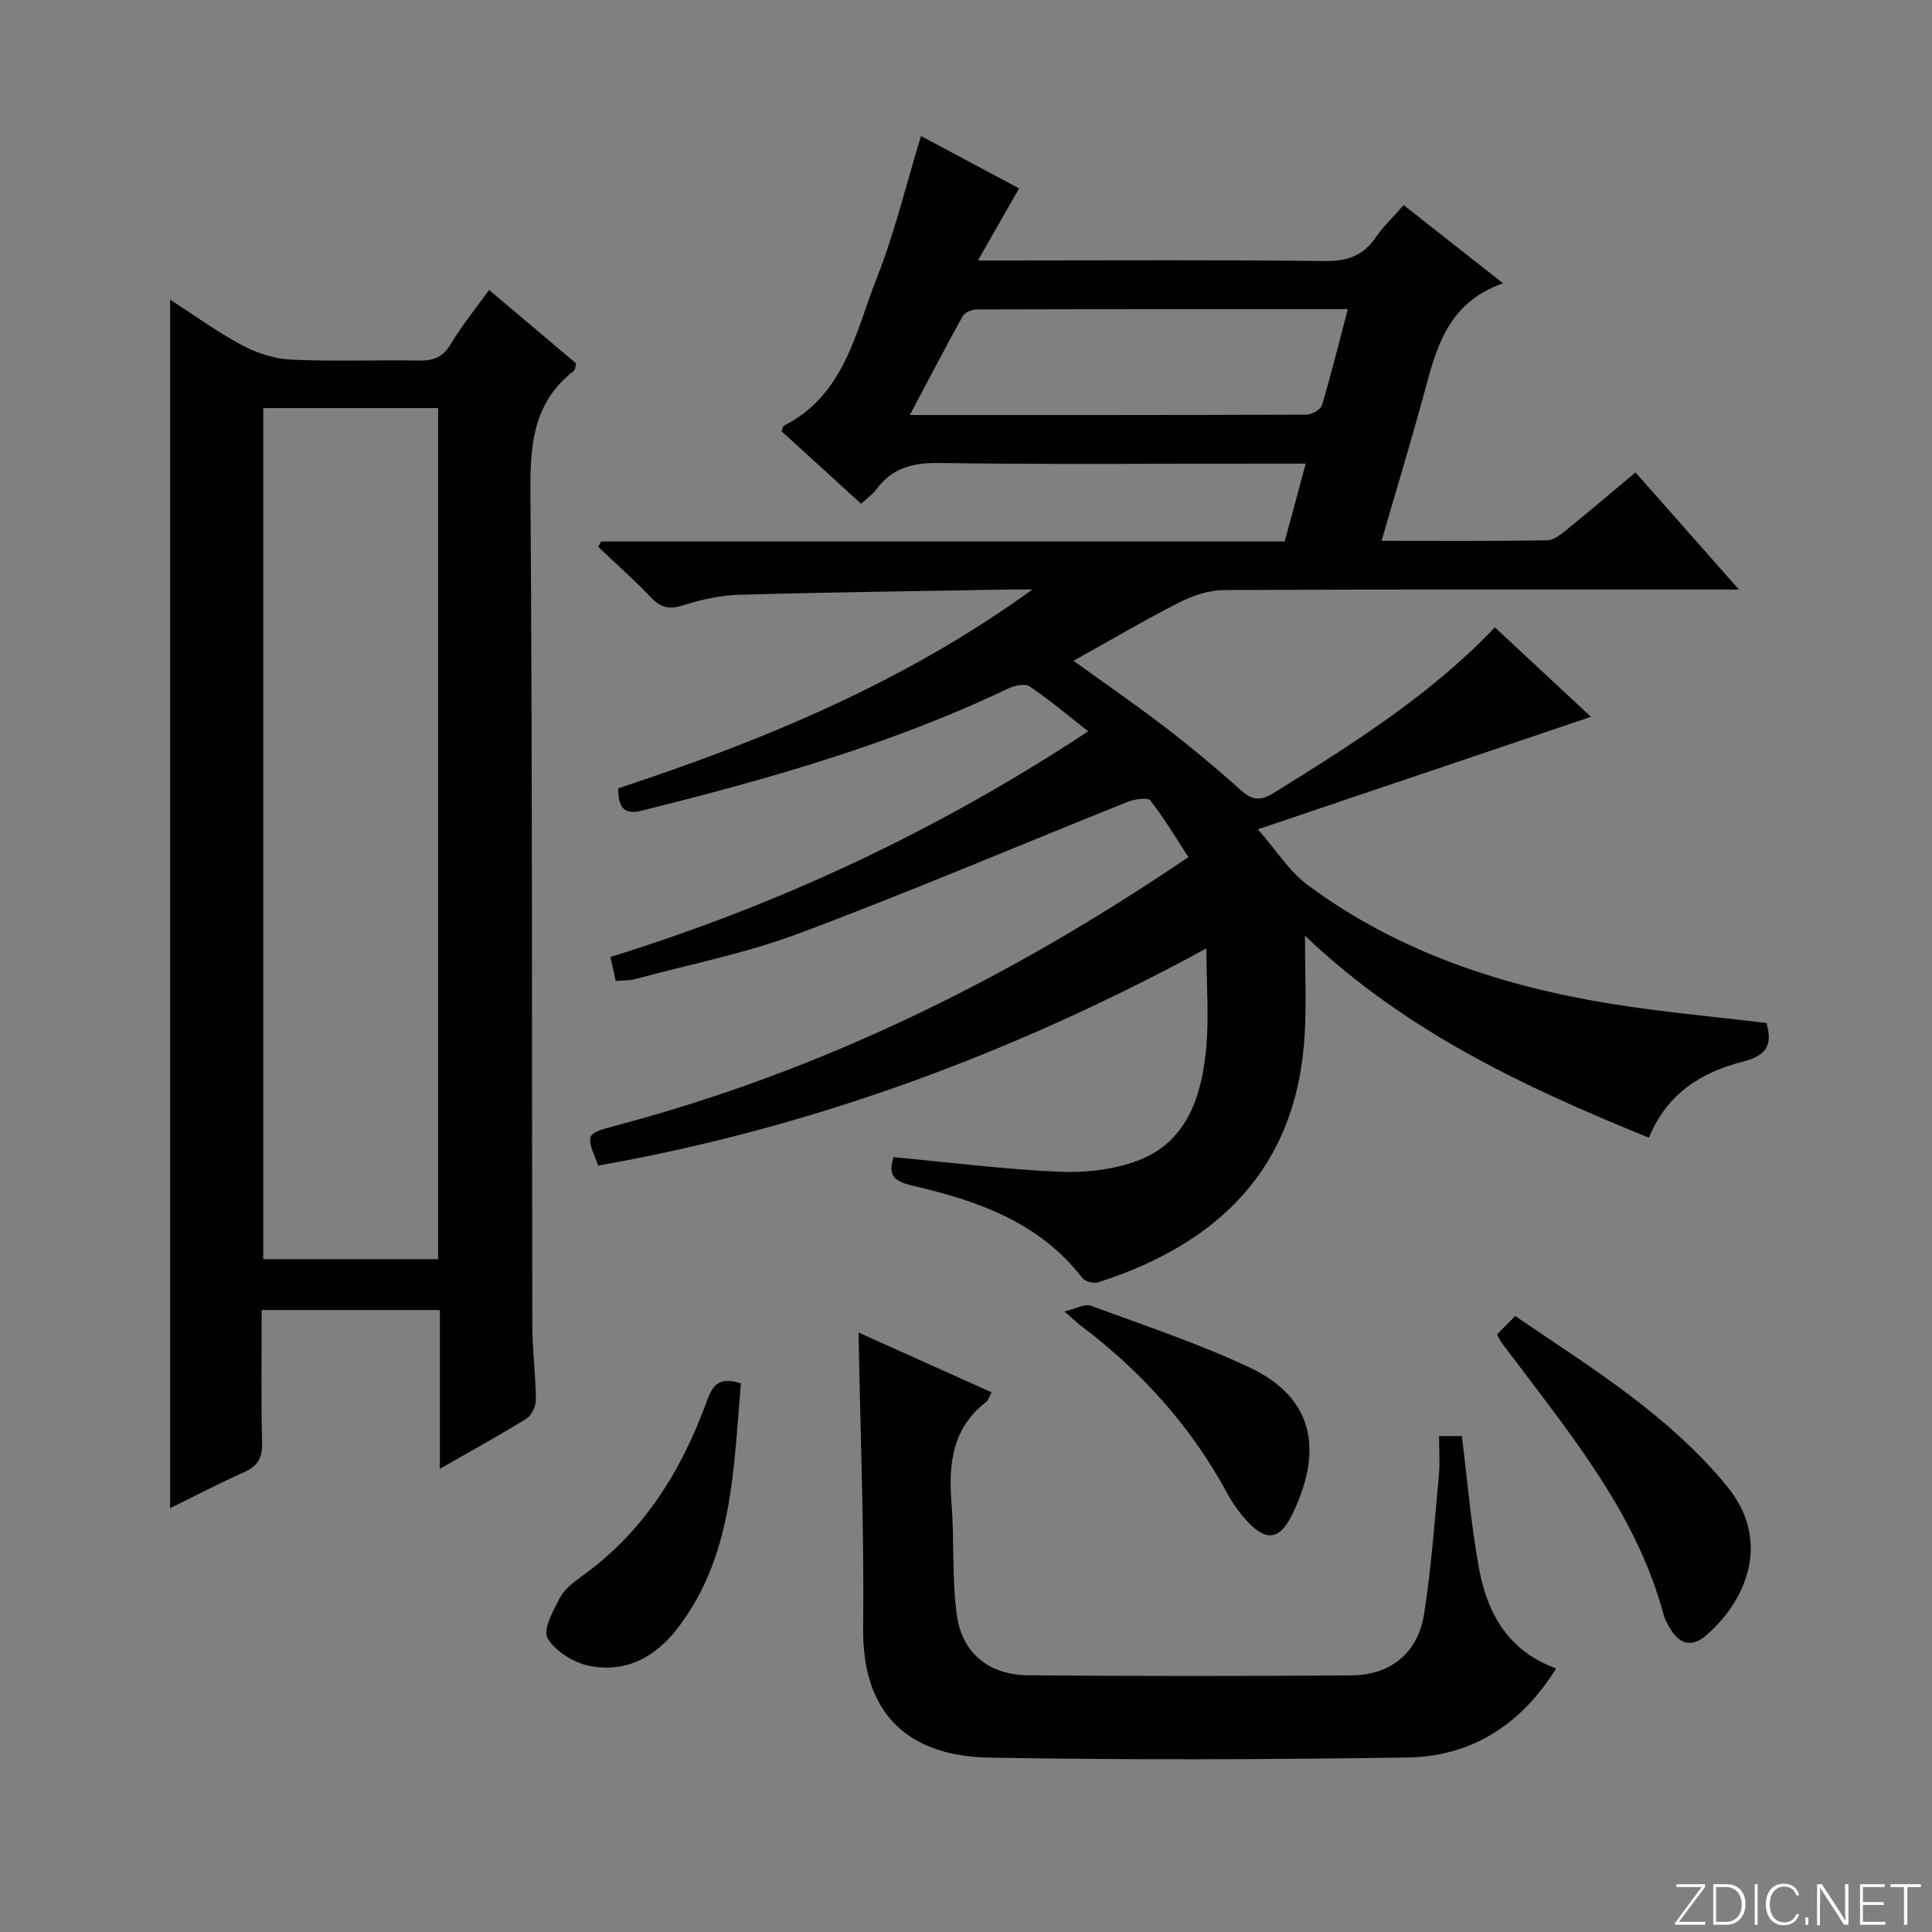 <svg enable-background="new 0 0 400 400" viewBox="0 0 400 400" xmlns="http://www.w3.org/2000/svg"><rect x="0" y="0" width="400" height="400" fill="#808080" stroke="none"/><g fill="#fbfcfa"><path d="m346.9 398 5.4-7.3h-5.2v-.6h5.9v.6l-5.4 7.2h5.5l-.1.6h-6.2v-.5z"/><path d="m354.7 390.1h2.8c2.3 0 3.9 1.6 3.9 4.1s-1.6 4.3-3.9 4.3h-2.8zm.6 7.8h2c2.2 0 3.3-1.6 3.3-3.6 0-1.8-1-3.6-3.3-3.6h-2z"/><path d="m363.9 390.1v8.4h-.6v-8.4z"/><path d="m372.5 396.3c-.4 1.3-1.4 2.3-3.2 2.3-2.4 0-3.7-1.9-3.7-4.3 0-2.3 1.2-4.3 3.7-4.3 1.8 0 2.9 1 3.2 2.4h-.6c-.4-1.1-1.1-1.8-2.5-1.8-2.1 0-3 1.9-3 3.7s.9 3.7 3 3.7c1.4 0 2.1-.7 2.5-1.7z"/><path d="m373.8 398.5v-1.5h.6v1.5z"/><path d="m376.2 398.5v-8.4h1c1.3 2 4.4 6.7 4.9 7.6-.1-1.2-.1-2.4-.1-3.8v-3.8h.7v8.4h-.9c-1.2-1.9-4.4-6.8-5-7.7.1 1.1 0 2.3 0 3.9v3.9h-.6z"/><path d="m390 394.4h-4.3v3.5h4.7l-.1.6h-5.2v-8.4h5.1v.6h-4.5v3.1h4.3v.7z"/><path d="m394.2 390.7h-2.8v-.6h6.3v.6h-2.8v7.8h-.7z"/></g><path d="m185 239.58c11.52 1.07 22.88 2.51 34.27 3.02 5.35.24 11.12-.41 16.12-2.24 10.01-3.66 13.19-12.74 14.24-22.3.75-6.85.15-13.85.15-21.7-39.97 21.71-81.63 37.14-125.91 44.96-2.7-6.63-2.69-6.59 3.85-8.33 42.38-11.26 81.12-30.28 118.33-55.54-2.62-4.01-5-8.05-7.88-11.7-.57-.72-3.24-.31-4.68.26-22.65 9.06-45.1 18.63-67.93 27.2-10.98 4.12-22.64 6.42-34.01 9.49-1.22.33-2.55.26-4.07.4-.38-1.7-.69-3.1-1.1-4.97 35.05-10.86 67.86-26.24 98.93-46.72-4.25-3.32-8.04-6.53-12.13-9.29-.96-.65-3.12-.21-4.4.41-24.27 11.59-49.97 18.85-75.94 25.31-3.72.93-4.84-.76-4.86-4.62 30.13-9.92 59.45-22.06 85.76-41.17-1.39 0-2.79-.02-4.18 0-18.81.33-37.62.55-56.42 1.09-3.94.11-7.96.98-11.72 2.19-2.82.9-4.57.51-6.57-1.57-3.52-3.67-7.33-7.06-11.02-10.57.22-.36.44-.72.66-1.08h141.49c1.47-5.41 2.84-10.5 4.36-16.12-3.35 0-6.15 0-8.95 0-22.33 0-44.67.19-66.99-.13-5.45-.08-9.68 1.03-12.95 5.44-.78 1.05-1.91 1.83-3.16 3.01-5.57-5.08-11.06-10.08-16.48-15.02.24-.6.28-1.05.49-1.15 12.58-6.37 14.82-19.39 19.29-30.74 3.69-9.38 6.05-19.28 9.09-29.23 6.64 3.54 13.49 7.19 20.31 10.83-2.77 4.85-5.36 9.39-8.52 14.93h6.31c21.83 0 43.66-.15 65.49.12 4.63.06 7.92-1.07 10.54-4.87 1.59-2.3 3.66-4.27 5.8-6.72 6.69 5.27 13.17 10.36 20.57 16.19-11.9 4.18-13.95 14.08-16.59 23.72-2.66 9.74-5.6 19.4-8.55 29.6 11.75 0 23.05.09 34.34-.11 1.42-.02 2.94-1.35 4.19-2.36 4.66-3.77 9.22-7.65 14.04-11.69 6.9 7.81 13.71 15.52 21.42 24.25-2.76 0-4.46 0-6.16 0-33.5 0-66.99-.07-100.49.11-3.11.02-6.45 1.14-9.26 2.58-7.25 3.68-14.26 7.83-21.86 12.06 6.43 4.64 12.8 9.02 18.92 13.72 5.41 4.16 10.67 8.53 15.74 13.09 2.4 2.16 4.14 2.21 6.85.52 16.12-10.04 32.23-20.08 45.73-34.26 6.96 6.48 13.81 12.87 19.89 18.53-22.43 7.58-44.95 15.18-68.96 23.29 3.84 4.38 6.5 8.71 10.29 11.52 18.71 13.88 40.26 20.96 63 24.63 10.46 1.69 21.04 2.62 32 3.95 1.17 4.08.5 6.66-4.87 8.01-8.44 2.13-15.68 6.49-19.46 15.74-25.56-10.4-50.24-21.86-71.21-41.82 0 7.5.31 13.94-.05 20.33-1.56 27.91-17.99 43.46-42.75 51.43-.94.3-2.73-.17-3.31-.92-8.93-11.58-21.8-16-35.21-19.11-4.08-.92-4.99-2.42-3.86-5.88zm3.37-153.65c28.14 0 55.09.02 82.04-.08 1.14 0 3.01-1.01 3.28-1.93 1.93-6.43 3.53-12.97 5.35-19.91-26.03 0-51.47-.02-76.91.06-.97 0-2.4.64-2.83 1.42-3.59 6.47-7.01 13.05-10.93 20.44z" fill="#010103"/><path d="m35.22 62.04c5.17 3.33 9.84 6.75 14.9 9.44 3.07 1.63 6.71 2.82 10.15 2.98 8.81.41 17.65.04 26.48.19 2.94.05 4.92-.66 6.54-3.36 2.28-3.81 5.12-7.29 7.97-11.26 6.17 5.21 12.1 10.21 18.03 15.22-.19.65-.17 1.3-.47 1.53-8.27 6.37-9.07 14.98-9 24.77.42 57.63.27 115.26.39 172.88.01 5.14.71 10.28.74 15.42.01 1.33-.92 3.23-2.01 3.9-5.62 3.48-11.43 6.66-17.87 10.34 0-11.29 0-21.96 0-32.86-12.48 0-24.38 0-36.89 0 0 9.32-.14 18.43.08 27.53.08 3.14-.97 4.82-3.79 6.07-5.11 2.28-10.07 4.88-15.25 7.42 0-83.53 0-166.49 0-250.21zm55.49 198.66c0-58.89 0-117.46 0-176.21-12.19 0-24.09 0-36.21 0v176.21z" fill="#010103"/><path d="m177.75 275.89c9.02 4.05 18.21 8.18 27.55 12.38-.49.88-.67 1.63-1.15 2-7.03 5.43-7.79 12.85-7.15 20.98.61 7.77.03 15.67 1.14 23.35 1.13 7.8 6.76 12.18 14.71 12.25 22.32.19 44.64.18 66.96.02 8.07-.06 13.75-4.64 15.02-12.64 1.51-9.49 2.17-19.12 3.07-28.7.25-2.62.04-5.27.04-8.21h4.72c1.19 9.43 1.91 18.69 3.62 27.76 1.74 9.18 6.17 16.85 15.9 20.35-7.24 11.66-17.51 18.26-30.89 18.45-28.81.41-57.64.52-86.44.02-15.81-.28-26.38-8.08-26.15-26.91.24-20.25-.59-40.52-.95-61.1z" fill="#010103"/><path d="m309.95 276.27c1.13-1.15 2.29-2.32 3.75-3.8 15.73 10.7 31.8 20.51 43.88 35.27 9.27 11.32 3.98 23.71-4.4 30.9-2.92 2.5-5.5 1.78-7.4-1.48-.5-.86-1.05-1.74-1.3-2.69-5.57-20.86-19.01-37.1-31.59-53.85-.7-.93-1.43-1.84-2.1-2.79-.3-.39-.48-.86-.84-1.56z" fill="#010103"/><path d="m153.4 286.42c-1.56 17.59-1.56 35.37-12.87 50.38-4.67 6.2-10.86 9.66-18.59 8.08-3.22-.66-6.97-3.01-8.57-5.71-1.02-1.73 1.15-5.7 2.53-8.33.95-1.81 2.84-3.26 4.58-4.51 12.81-9.19 20.7-21.9 25.93-36.43 1.17-3.21 2.55-4.92 6.99-3.48z" fill="#010103"/><path d="m220.38 271.53c2.42-.58 4.2-1.65 5.42-1.2 11.05 4.06 22.28 7.79 32.91 12.79 13.71 6.45 15.12 17.66 8.76 30.56-2.52 5.13-5.28 5.49-9.15 1.38-1.69-1.79-3.16-3.88-4.33-6.05-7.5-13.85-17.83-25.2-30.34-34.65-.78-.6-1.49-1.29-3.27-2.83z" fill="#010103"/></svg>